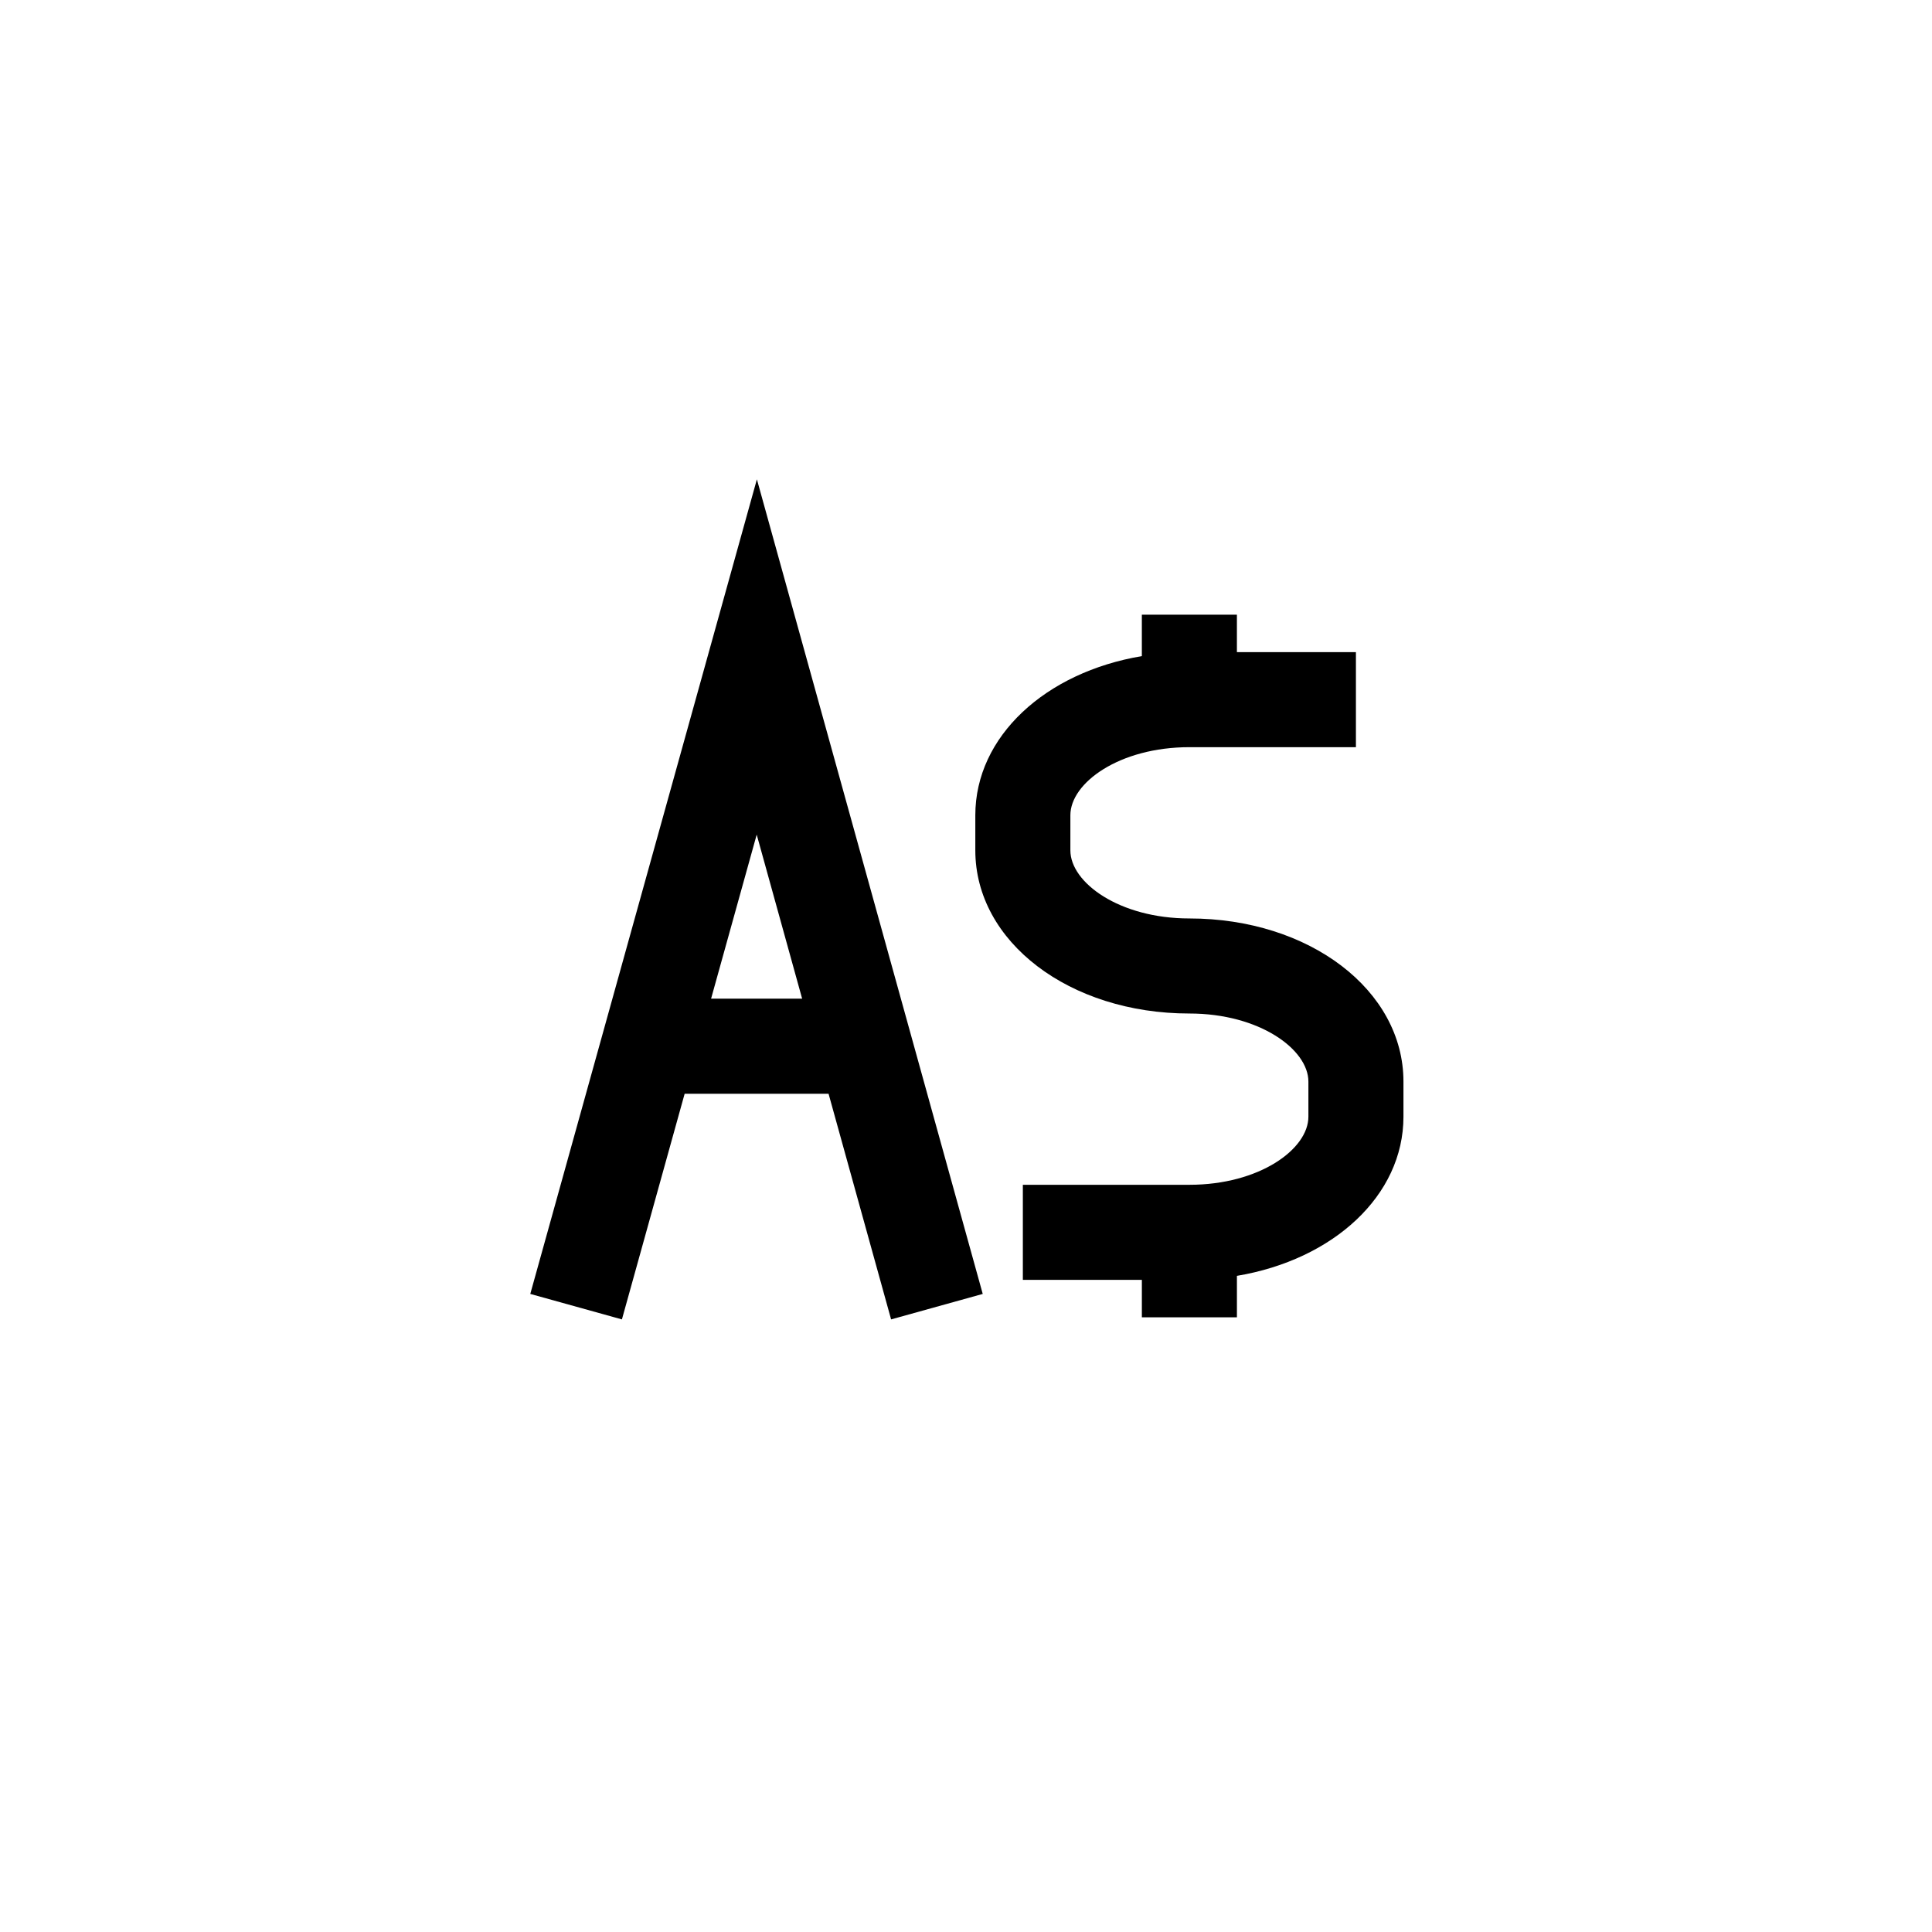 <?xml version="1.0" encoding="UTF-8"?>
<!-- Uploaded to: SVG Repo, www.svgrepo.com, Generator: SVG Repo Mixer Tools -->
<svg fill="#000000" width="800px" height="800px" version="1.1" viewBox="144 144 512 512" xmlns="http://www.w3.org/2000/svg">
 <path d="m459.2 387.4c-18.59 0-31.539-9.523-31.539-18.035v-9.32c0-8.566 12.949-18.035 31.539-18.035h44.133v-25.191h-31.539v-9.926h-25.191v10.984c-25.543 4.281-44.133 21.262-44.133 42.168v9.32c0 24.234 24.938 43.227 56.73 43.227 18.59 0 31.539 9.523 31.539 18.035v9.32c0 8.566-12.949 18.035-31.539 18.035h-44.133v25.191h31.539v9.926h25.191v-10.984c25.543-4.281 44.133-21.262 44.133-42.168v-9.32c0-24.23-24.938-43.227-56.73-43.227zm-174.67 99.504 24.285 6.75 16.625-59.801h38.137l16.574 59.801 24.285-6.75-59.852-215.88zm47.914-78.242 12.09-43.48 12.043 43.48z"/>
</svg>